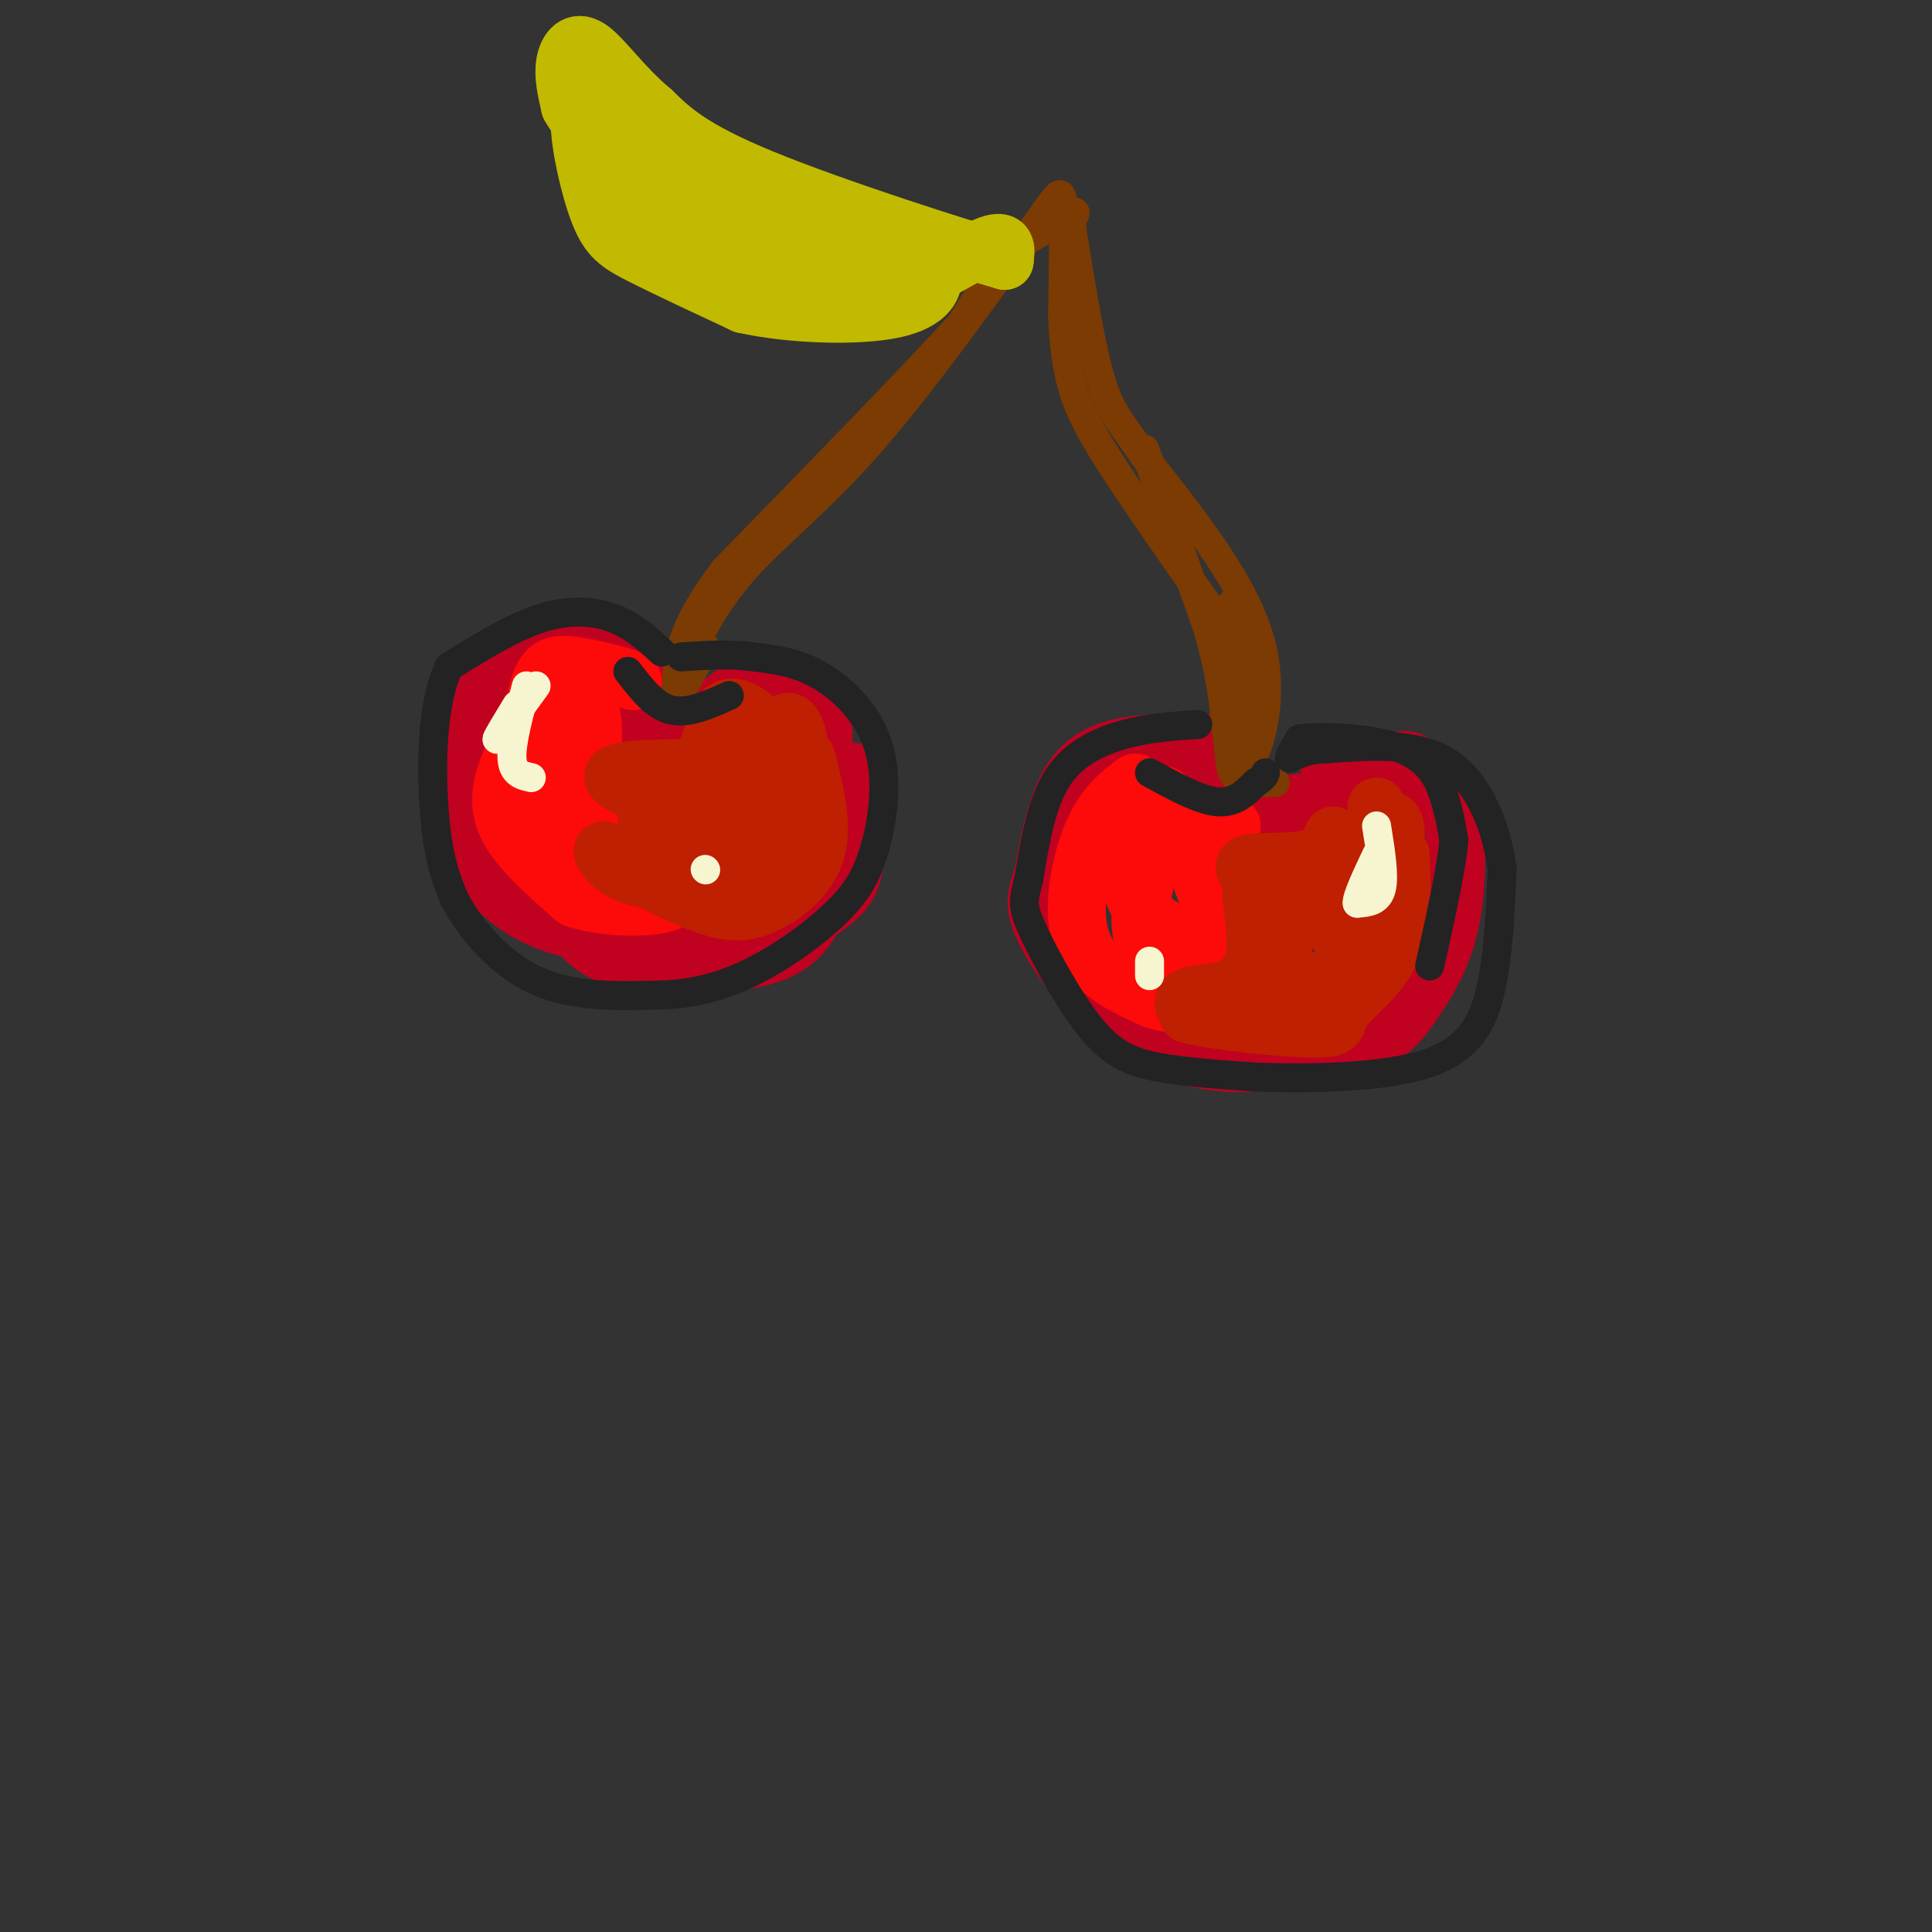 <svg viewBox='0 0 400 400' version='1.1' xmlns='http://www.w3.org/2000/svg' xmlns:xlink='http://www.w3.org/1999/xlink'><rect x="0" y="0" width="400" height="400" fill="#333333" stroke="none"/><g fill='none' stroke='rgb(193,1,32)' stroke-width='12' stroke-linecap='round' stroke-linejoin='round'><path d='M136,138c-8.173,-1.857 -16.345,-3.714 -23,-3c-6.655,0.714 -11.792,4.000 -15,7c-3.208,3.000 -4.488,5.714 -5,10c-0.512,4.286 -0.256,10.143 0,16'/><path d='M93,168c0.976,4.798 3.417,8.792 7,13c3.583,4.208 8.310,8.631 17,11c8.690,2.369 21.345,2.685 34,3'/><path d='M151,195c9.714,-0.952 17.000,-4.833 21,-8c4.000,-3.167 4.714,-5.619 5,-10c0.286,-4.381 0.143,-10.690 0,-17'/><path d='M177,160c0.335,-1.228 1.173,4.201 0,10c-1.173,5.799 -4.356,11.967 -7,17c-2.644,5.033 -4.750,8.932 -12,11c-7.250,2.068 -19.643,2.305 -27,1c-7.357,-1.305 -9.679,-4.153 -12,-7'/><path d='M119,192c-5.321,-3.417 -12.625,-8.458 -16,-17c-3.375,-8.542 -2.821,-20.583 -2,-26c0.821,-5.417 1.911,-4.208 3,-3'/><path d='M104,146c2.262,-2.107 6.417,-5.875 9,-8c2.583,-2.125 3.595,-2.607 6,0c2.405,2.607 6.202,8.304 10,14'/><path d='M129,152c3.644,2.356 7.756,1.244 12,-1c4.244,-2.244 8.622,-5.622 13,-9'/><path d='M154,142c3.917,-1.714 7.208,-1.500 10,0c2.792,1.500 5.083,4.286 6,7c0.917,2.714 0.458,5.357 0,8'/><path d='M256,154c-9.422,-0.333 -18.844,-0.667 -25,1c-6.156,1.667 -9.044,5.333 -11,10c-1.956,4.667 -2.978,10.333 -4,16'/><path d='M216,181c-1.247,3.968 -2.365,5.888 0,11c2.365,5.112 8.214,13.415 15,19c6.786,5.585 14.510,8.453 23,9c8.490,0.547 17.745,-1.226 27,-3'/><path d='M281,217c6.502,-2.107 9.258,-5.874 12,-10c2.742,-4.126 5.469,-8.611 7,-15c1.531,-6.389 1.866,-14.683 1,-20c-0.866,-5.317 -2.933,-7.659 -5,-10'/><path d='M296,162c-1.750,-3.143 -3.625,-6.000 -8,-4c-4.375,2.000 -11.250,8.857 -17,12c-5.750,3.143 -10.375,2.571 -15,2'/><path d='M256,172c-3.714,-0.060 -5.500,-1.208 -7,-5c-1.500,-3.792 -2.714,-10.226 -3,-11c-0.286,-0.774 0.357,4.113 1,9'/><path d='M247,165c0.422,2.200 0.978,3.200 6,3c5.022,-0.200 14.511,-1.600 24,-3'/><path d='M277,165c4.933,-1.933 5.267,-5.267 4,-7c-1.267,-1.733 -4.133,-1.867 -7,-2'/></g>
<g fill='none' stroke='rgb(253,10,10)' stroke-width='12' stroke-linecap='round' stroke-linejoin='round'><path d='M114,142c-2.956,5.111 -5.911,10.222 -8,15c-2.089,4.778 -3.311,9.222 -1,14c2.311,4.778 8.156,9.889 14,15'/><path d='M119,186c7.786,2.679 20.250,1.875 20,0c-0.250,-1.875 -13.214,-4.821 -19,-7c-5.786,-2.179 -4.393,-3.589 -3,-5'/><path d='M117,174c-1.048,-2.321 -2.167,-5.625 -1,-12c1.167,-6.375 4.619,-15.821 6,-15c1.381,0.821 0.690,11.911 0,23'/><path d='M122,170c3.940,5.429 13.792,7.500 15,7c1.208,-0.500 -6.226,-3.571 -10,-7c-3.774,-3.429 -3.887,-7.214 -4,-11'/><path d='M123,159c-0.978,-5.444 -1.422,-13.556 0,-17c1.422,-3.444 4.711,-2.222 8,-1'/><path d='M131,141c-0.807,-0.793 -6.825,-2.274 -11,-3c-4.175,-0.726 -6.509,-0.695 -8,3c-1.491,3.695 -2.140,11.056 -1,17c1.140,5.944 4.070,10.472 7,15'/><path d='M118,173c3.133,4.511 7.467,8.289 11,10c3.533,1.711 6.267,1.356 9,1'/><path d='M235,162c-3.244,2.467 -6.489,4.933 -9,11c-2.511,6.067 -4.289,15.733 -2,22c2.289,6.267 8.644,9.133 15,12'/><path d='M239,207c8.440,2.357 22.042,2.250 22,1c-0.042,-1.250 -13.726,-3.643 -20,-8c-6.274,-4.357 -5.137,-10.679 -4,-17'/><path d='M237,183c-0.119,-6.988 1.583,-15.958 3,-18c1.417,-2.042 2.548,2.845 5,5c2.452,2.155 6.226,1.577 10,1'/><path d='M255,171c-2.265,0.171 -12.927,0.097 -18,1c-5.073,0.903 -4.558,2.781 -4,6c0.558,3.219 1.159,7.777 4,11c2.841,3.223 7.920,5.112 13,7'/><path d='M250,196c4.022,2.733 7.578,6.067 7,3c-0.578,-3.067 -5.289,-12.533 -10,-22'/><path d='M247,177c0.000,0.833 5.000,13.917 10,27'/></g>
<g fill='none' stroke='rgb(191,32,1)' stroke-width='12' stroke-linecap='round' stroke-linejoin='round'><path d='M285,167c1.378,9.800 2.756,19.600 3,25c0.244,5.400 -0.644,6.400 -3,8c-2.356,1.600 -6.178,3.800 -10,6'/><path d='M275,206c-0.095,-0.548 4.667,-4.917 7,-9c2.333,-4.083 2.238,-7.881 -1,-10c-3.238,-2.119 -9.619,-2.560 -16,-3'/><path d='M265,184c-4.702,-1.595 -8.458,-4.083 -7,-5c1.458,-0.917 8.131,-0.262 12,-1c3.869,-0.738 4.935,-2.869 6,-5'/><path d='M276,173c1.167,0.369 1.083,3.792 -1,6c-2.083,2.208 -6.167,3.202 -8,7c-1.833,3.798 -1.417,10.399 -1,17'/><path d='M266,203c2.600,2.956 9.600,1.844 9,1c-0.600,-0.844 -8.800,-1.422 -17,-2'/><path d='M258,202c0.486,0.134 10.203,1.469 16,1c5.797,-0.469 7.676,-2.742 5,-7c-2.676,-4.258 -9.907,-10.502 -14,-13c-4.093,-2.498 -5.046,-1.249 -6,0'/><path d='M259,183c-0.226,3.821 2.208,13.375 0,18c-2.208,4.625 -9.060,4.321 -12,5c-2.940,0.679 -1.970,2.339 -1,4'/><path d='M246,210c5.523,1.413 19.831,2.946 26,3c6.169,0.054 4.199,-1.370 6,-4c1.801,-2.630 7.372,-6.466 10,-12c2.628,-5.534 2.314,-12.767 2,-20'/><path d='M167,157c1.732,6.851 3.464,13.702 2,19c-1.464,5.298 -6.125,9.042 -10,11c-3.875,1.958 -6.964,2.131 -11,1c-4.036,-1.131 -9.018,-3.565 -14,-6'/><path d='M134,182c-4.313,-2.571 -8.094,-5.998 -9,-6c-0.906,-0.002 1.064,3.423 5,5c3.936,1.577 9.839,1.308 13,0c3.161,-1.308 3.581,-3.654 4,-6'/><path d='M147,175c0.869,-1.833 1.042,-3.417 -4,-6c-5.042,-2.583 -15.298,-6.167 -16,-8c-0.702,-1.833 8.149,-1.917 17,-2'/><path d='M144,159c3.465,-3.203 3.627,-10.212 6,-12c2.373,-1.788 6.956,1.644 9,5c2.044,3.356 1.550,6.634 0,10c-1.550,3.366 -4.157,6.819 -6,8c-1.843,1.181 -2.921,0.091 -4,-1'/><path d='M149,169c-2.683,-1.577 -7.389,-5.021 -11,-4c-3.611,1.021 -6.126,6.506 -2,10c4.126,3.494 14.893,4.998 20,3c5.107,-1.998 4.553,-7.499 4,-13'/><path d='M160,165c0.912,-5.099 1.193,-11.346 2,-14c0.807,-2.654 2.140,-1.715 3,1c0.860,2.715 1.246,7.204 0,9c-1.246,1.796 -4.123,0.898 -7,0'/><path d='M158,161c-2.244,2.311 -4.356,8.089 -5,7c-0.644,-1.089 0.178,-9.044 1,-17'/><path d='M272,180c1.956,0.867 3.911,1.733 7,-1c3.089,-2.733 7.311,-9.067 9,-9c1.689,0.067 0.844,6.533 0,13'/></g>
<g fill='none' stroke='rgb(247,245,208)' stroke-width='6' stroke-linecap='round' stroke-linejoin='round'><path d='M111,142c0.000,0.000 -8.000,11.000 -8,11'/><path d='M103,153c-0.667,0.667 1.667,-3.167 4,-7'/><path d='M285,171c0.833,5.167 1.667,10.333 1,13c-0.667,2.667 -2.833,2.833 -5,3'/><path d='M281,187c-0.167,-1.167 1.917,-5.583 4,-10'/><path d='M109,142c-1.583,5.917 -3.167,11.833 -3,15c0.167,3.167 2.083,3.583 4,4'/><path d='M146,180c0.000,0.000 0.100,0.100 0.1,0.1'/><path d='M238,199c0.000,0.000 0.000,3.000 0,3'/></g>
<g fill='none' stroke='rgb(124,59,2)' stroke-width='6' stroke-linecap='round' stroke-linejoin='round'><path d='M141,139c3.444,-7.044 6.889,-14.089 13,-21c6.111,-6.911 14.889,-13.689 25,-25c10.111,-11.311 21.556,-27.156 33,-43'/><path d='M212,50c6.911,-9.489 7.689,-11.711 8,-8c0.311,3.711 0.156,13.356 0,23'/><path d='M220,65c0.238,6.381 0.833,10.833 2,15c1.167,4.167 2.905,8.048 8,16c5.095,7.952 13.548,19.976 22,32'/><path d='M252,128c4.978,7.422 6.422,9.978 7,14c0.578,4.022 0.289,9.511 0,15'/><path d='M259,157c1.467,-1.356 5.133,-12.244 2,-24c-3.133,-11.756 -13.067,-24.378 -23,-37'/><path d='M238,96c-5.533,-8.156 -7.867,-10.044 -10,-17c-2.133,-6.956 -4.067,-18.978 -6,-31'/><path d='M222,48c-0.417,-5.643 1.542,-4.250 0,-3c-1.542,1.250 -6.583,2.357 -11,6c-4.417,3.643 -8.208,9.821 -12,16'/><path d='M199,67c-10.167,11.167 -29.583,31.083 -49,51'/><path d='M150,118c-9.833,12.833 -9.917,19.417 -10,26'/><path d='M140,144c-0.667,2.667 2.667,-3.667 6,-10'/><path d='M237,93c0.000,0.000 13.000,37.000 13,37'/><path d='M250,130c2.833,9.833 3.417,15.917 4,22'/><path d='M254,152c0.711,5.378 0.489,7.822 2,9c1.511,1.178 4.756,1.089 8,1'/><path d='M264,162c-0.622,-0.600 -6.178,-2.600 -8,-6c-1.822,-3.400 0.089,-8.200 2,-13'/><path d='M258,143c-0.167,-5.167 -1.583,-11.583 -3,-18'/></g>
<g fill='none' stroke='rgb(193,186,1)' stroke-width='12' stroke-linecap='round' stroke-linejoin='round'><path d='M194,50c-16.667,-2.667 -33.333,-5.333 -45,-10c-11.667,-4.667 -18.333,-11.333 -25,-18'/><path d='M124,22c-4.155,-3.550 -2.041,-3.424 -2,-3c0.041,0.424 -1.989,1.144 -2,6c-0.011,4.856 1.997,13.846 4,19c2.003,5.154 4.001,6.473 9,9c4.999,2.527 13.000,6.264 21,10'/><path d='M154,63c9.726,2.167 23.542,2.583 31,1c7.458,-1.583 8.560,-5.167 8,-7c-0.560,-1.833 -2.780,-1.917 -5,-2'/><path d='M188,55c-4.633,-0.153 -13.716,0.464 -24,-4c-10.284,-4.464 -21.769,-14.010 -27,-15c-5.231,-0.990 -4.209,6.574 1,12c5.209,5.426 14.604,8.713 24,12'/><path d='M162,60c6.976,3.000 12.417,4.500 20,2c7.583,-2.500 17.310,-9.000 22,-11c4.690,-2.000 4.345,0.500 4,3'/><path d='M208,54c-9.467,-2.689 -35.133,-10.911 -50,-17c-14.867,-6.089 -18.933,-10.044 -23,-14'/><path d='M135,23c-6.190,-5.179 -10.167,-11.125 -13,-13c-2.833,-1.875 -4.524,0.321 -5,3c-0.476,2.679 0.262,5.839 1,9'/><path d='M118,22c2.000,3.667 6.500,8.333 11,13'/></g>
<g fill='none' stroke='rgb(35,35,35)' stroke-width='6' stroke-linecap='round' stroke-linejoin='round'><path d='M130,139c2.750,3.583 5.500,7.167 9,8c3.500,0.833 7.750,-1.083 12,-3'/><path d='M137,135c-2.978,-2.733 -5.956,-5.467 -10,-7c-4.044,-1.533 -9.156,-1.867 -15,0c-5.844,1.867 -12.422,5.933 -19,10'/><path d='M93,138c-3.800,7.689 -3.800,21.911 -3,31c0.800,9.089 2.400,13.044 4,17'/><path d='M94,186c3.244,6.289 9.356,13.511 17,17c7.644,3.489 16.822,3.244 26,3'/><path d='M137,206c7.833,-0.250 14.417,-2.375 21,-6c6.583,-3.625 13.167,-8.750 17,-13c3.833,-4.250 4.917,-7.625 6,-11'/><path d='M181,176c1.702,-5.607 2.958,-14.125 1,-21c-1.958,-6.875 -7.131,-12.107 -12,-15c-4.869,-2.893 -9.435,-3.446 -14,-4'/><path d='M156,136c-4.833,-0.667 -9.917,-0.333 -15,0'/><path d='M238,160c5.167,2.833 10.333,5.667 14,6c3.667,0.333 5.833,-1.833 8,-4'/><path d='M260,162c1.667,-1.000 1.833,-1.500 2,-2'/><path d='M248,150c-4.911,0.311 -9.822,0.622 -15,2c-5.178,1.378 -10.622,3.822 -14,9c-3.378,5.178 -4.689,13.089 -6,21'/><path d='M213,182c-1.270,4.649 -1.443,5.772 1,11c2.443,5.228 7.504,14.561 12,20c4.496,5.439 8.427,6.982 14,8c5.573,1.018 12.786,1.509 20,2'/><path d='M260,223c10.488,0.369 26.708,0.292 36,-3c9.292,-3.292 11.655,-9.798 13,-17c1.345,-7.202 1.673,-15.101 2,-23'/><path d='M311,180c-1.022,-8.333 -4.578,-17.667 -11,-22c-6.422,-4.333 -15.711,-3.667 -25,-3'/><path d='M275,155c-5.756,0.156 -7.644,2.044 -8,2c-0.356,-0.044 0.822,-2.022 2,-4'/><path d='M269,153c4.548,-0.655 14.917,-0.292 21,2c6.083,2.292 7.881,6.512 9,10c1.119,3.488 1.560,6.244 2,9'/><path d='M301,174c-0.500,5.833 -2.750,15.917 -5,26'/></g>
</svg>